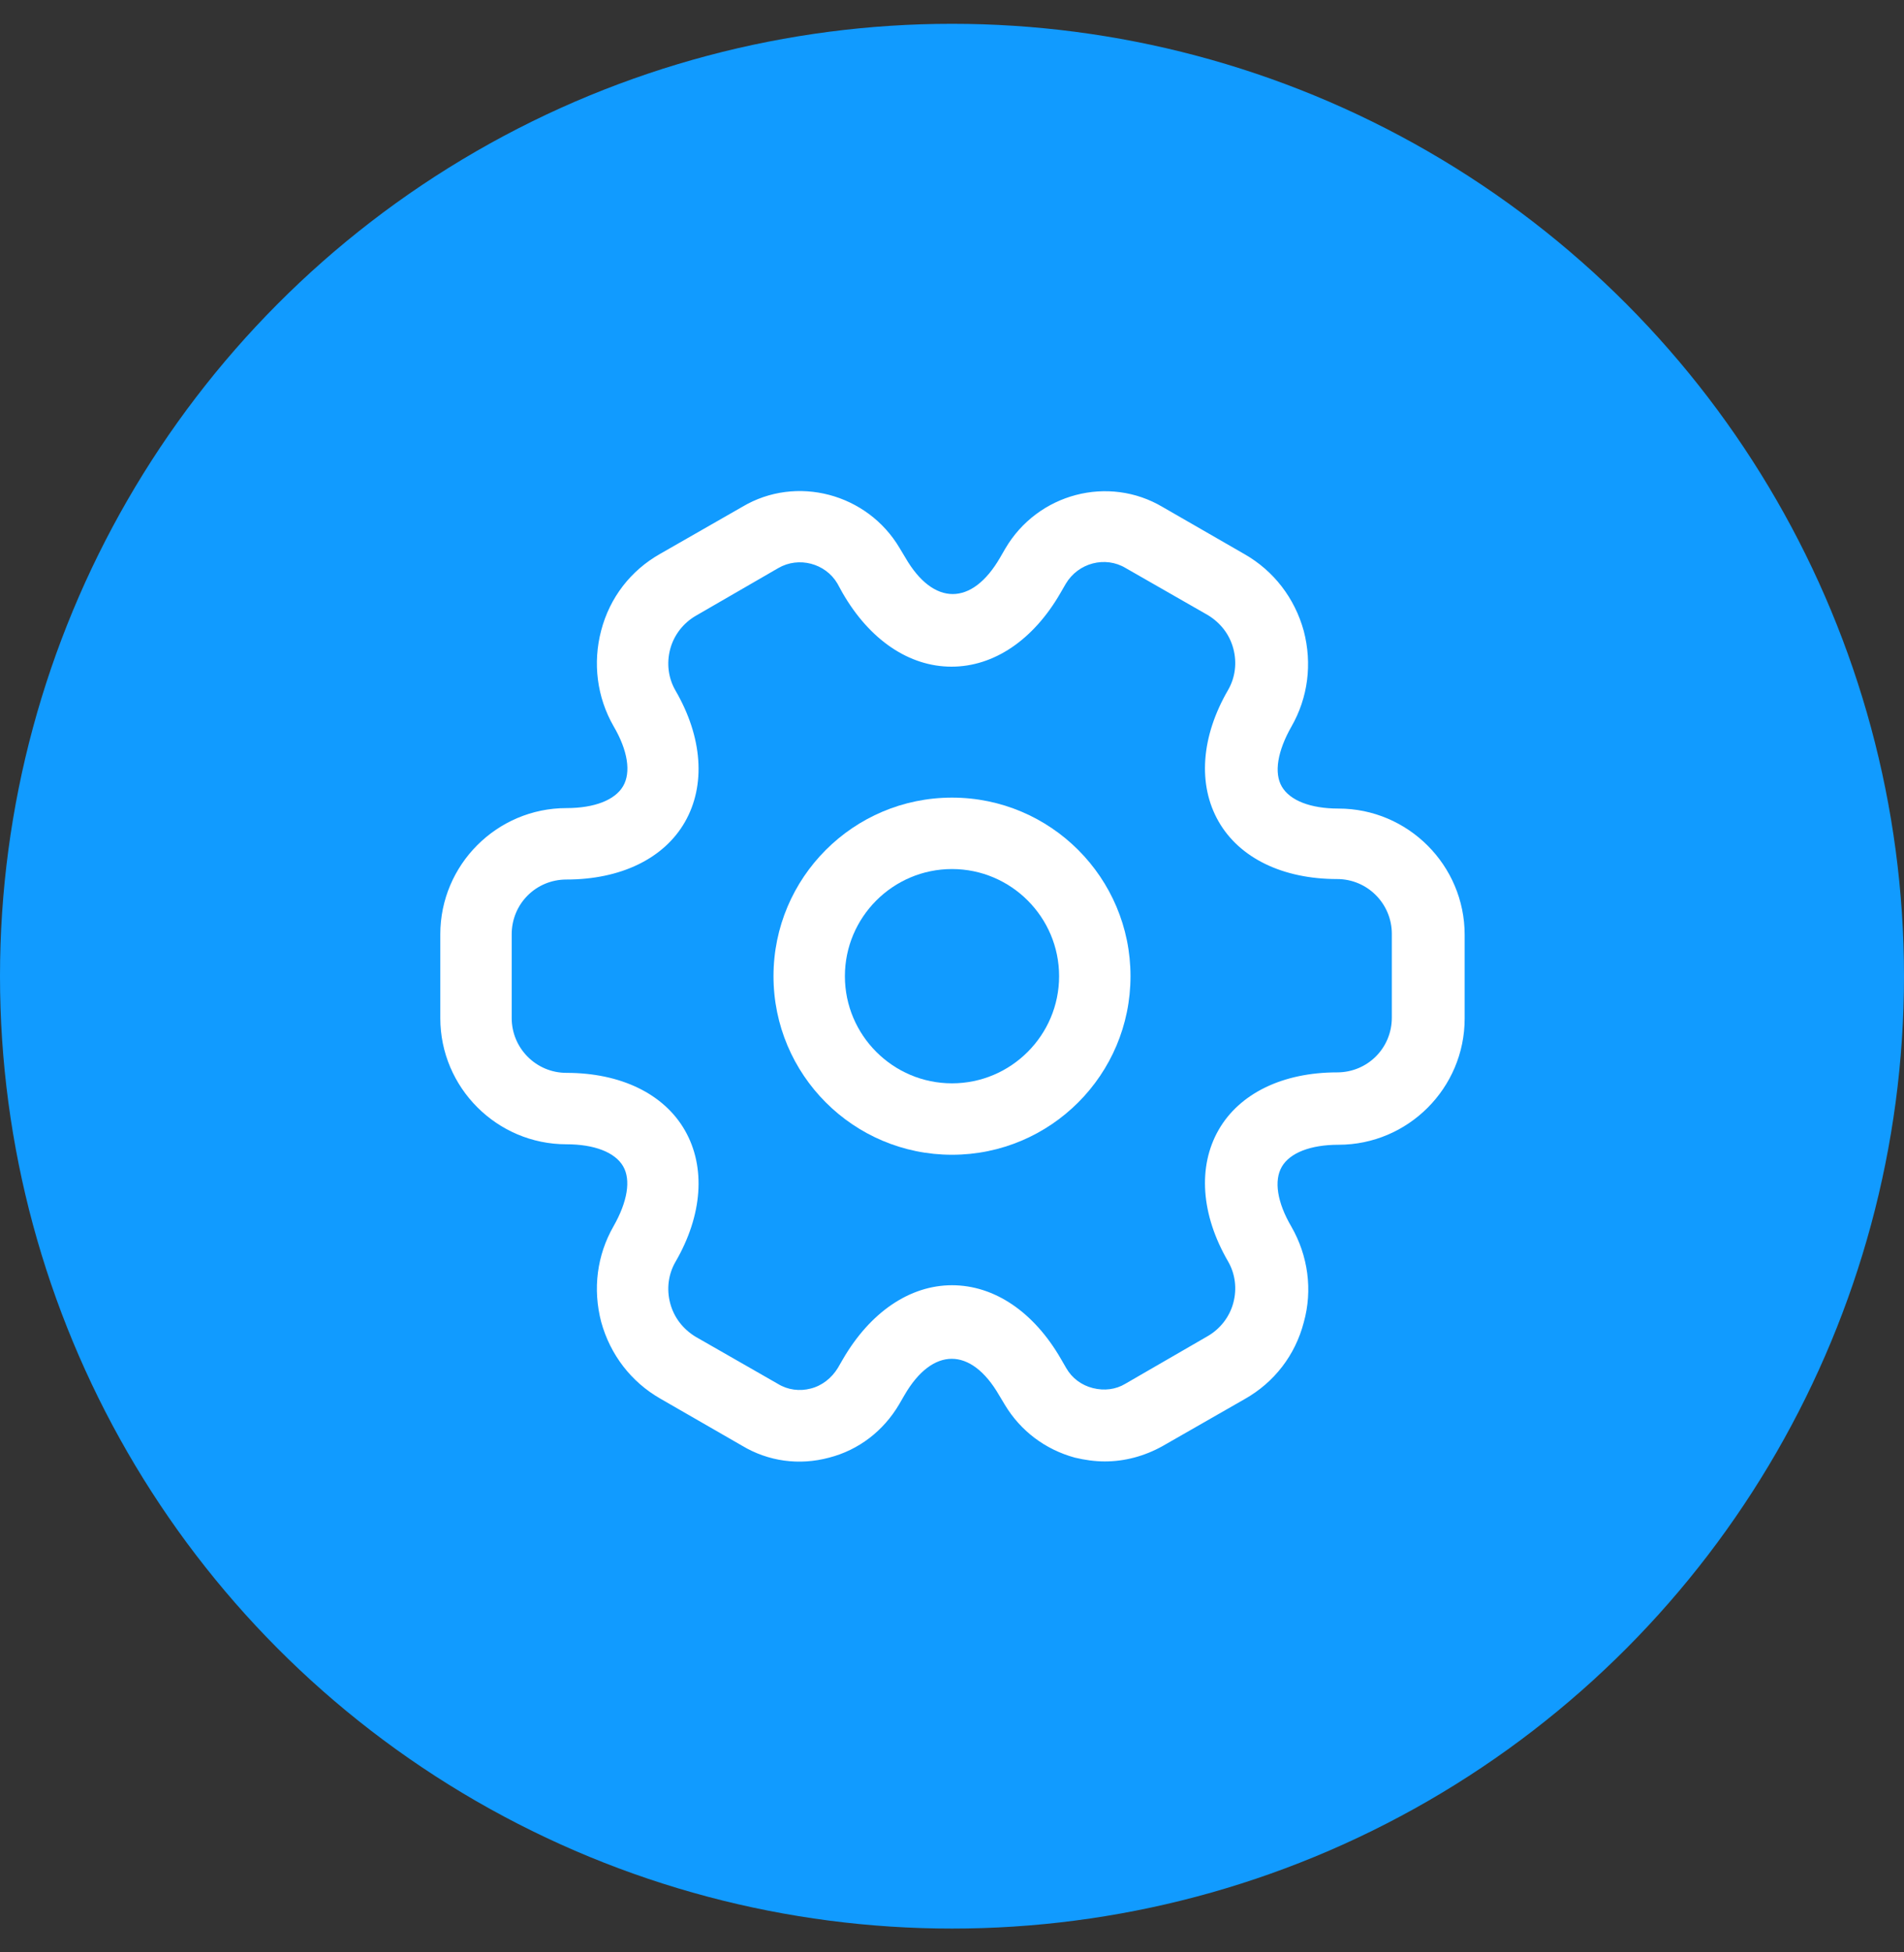 <svg width="40" height="41" viewBox="0 0 40 41" fill="none" xmlns="http://www.w3.org/2000/svg">
<rect x="0" y="0" width="40" height="41" fill="#333333" stroke="none"/>
<circle cx="20" cy="20.5" r="20" fill="#119BFF"/>
<path d="M20 24.25C17.93 24.25 16.25 22.57 16.25 20.5C16.25 18.43 17.93 16.75 20 16.75C22.07 16.75 23.75 18.43 23.75 20.5C23.75 22.57 22.07 24.25 20 24.25ZM20 18.25C18.76 18.25 17.75 19.26 17.75 20.5C17.75 21.74 18.76 22.75 20 22.75C21.24 22.75 22.25 21.74 22.25 20.5C22.25 19.26 21.24 18.25 20 18.25Z" fill="white"/>
<path d="M23.21 30.69C23 30.69 22.79 30.66 22.58 30.61C21.96 30.44 21.44 30.05 21.11 29.5L20.99 29.3C20.4 28.28 19.59 28.28 19 29.3L18.89 29.49C18.56 30.05 18.04 30.45 17.42 30.61C16.79 30.78 16.14 30.69 15.59 30.36L13.87 29.37C13.26 29.02 12.82 28.45 12.63 27.76C12.45 27.07 12.54 26.36 12.89 25.75C13.18 25.24 13.26 24.78 13.09 24.49C12.92 24.2 12.49 24.03 11.9 24.03C10.44 24.03 9.25 22.84 9.25 21.38V19.62C9.25 18.16 10.44 16.97 11.9 16.97C12.49 16.97 12.92 16.8 13.09 16.51C13.26 16.22 13.19 15.76 12.89 15.25C12.54 14.64 12.45 13.92 12.63 13.24C12.81 12.55 13.25 11.98 13.87 11.63L15.6 10.64C16.73 9.97 18.22 10.36 18.9 11.51L19.02 11.71C19.61 12.73 20.42 12.73 21.01 11.71L21.12 11.52C21.8 10.36 23.29 9.97 24.43 10.65L26.15 11.64C26.76 11.99 27.2 12.56 27.39 13.25C27.57 13.94 27.48 14.65 27.13 15.26C26.84 15.77 26.76 16.23 26.93 16.52C27.1 16.81 27.53 16.98 28.12 16.98C29.58 16.98 30.77 18.17 30.77 19.63V21.39C30.77 22.85 29.58 24.04 28.12 24.04C27.53 24.04 27.1 24.21 26.93 24.5C26.76 24.79 26.83 25.25 27.13 25.76C27.48 26.37 27.58 27.09 27.39 27.77C27.21 28.46 26.77 29.03 26.15 29.38L24.42 30.37C24.04 30.58 23.63 30.69 23.21 30.69ZM20 26.99C20.89 26.99 21.72 27.55 22.29 28.54L22.4 28.73C22.52 28.94 22.72 29.09 22.96 29.15C23.2 29.21 23.44 29.18 23.64 29.06L25.37 28.06C25.63 27.91 25.83 27.66 25.91 27.36C25.99 27.06 25.95 26.75 25.8 26.49C25.23 25.51 25.16 24.5 25.6 23.73C26.04 22.96 26.95 22.52 28.09 22.52C28.73 22.52 29.24 22.01 29.24 21.37V19.61C29.24 18.98 28.73 18.46 28.09 18.46C26.95 18.46 26.04 18.02 25.6 17.25C25.16 16.48 25.23 15.47 25.8 14.49C25.95 14.23 25.99 13.92 25.91 13.62C25.83 13.32 25.64 13.08 25.38 12.92L23.65 11.93C23.22 11.67 22.65 11.82 22.39 12.26L22.28 12.45C21.71 13.44 20.88 14 19.99 14C19.1 14 18.27 13.44 17.7 12.45L17.59 12.25C17.34 11.83 16.78 11.68 16.35 11.93L14.62 12.93C14.36 13.08 14.16 13.33 14.08 13.63C14 13.93 14.04 14.24 14.19 14.5C14.76 15.48 14.83 16.49 14.39 17.26C13.95 18.03 13.04 18.47 11.9 18.47C11.26 18.47 10.75 18.98 10.75 19.62V21.38C10.75 22.01 11.26 22.53 11.9 22.53C13.04 22.53 13.95 22.97 14.39 23.74C14.83 24.51 14.76 25.52 14.19 26.5C14.04 26.76 14 27.07 14.08 27.37C14.16 27.67 14.35 27.91 14.61 28.07L16.34 29.06C16.55 29.19 16.8 29.22 17.03 29.16C17.27 29.1 17.47 28.94 17.6 28.73L17.71 28.54C18.28 27.56 19.11 26.99 20 26.99Z" fill="white"/>
</svg>
